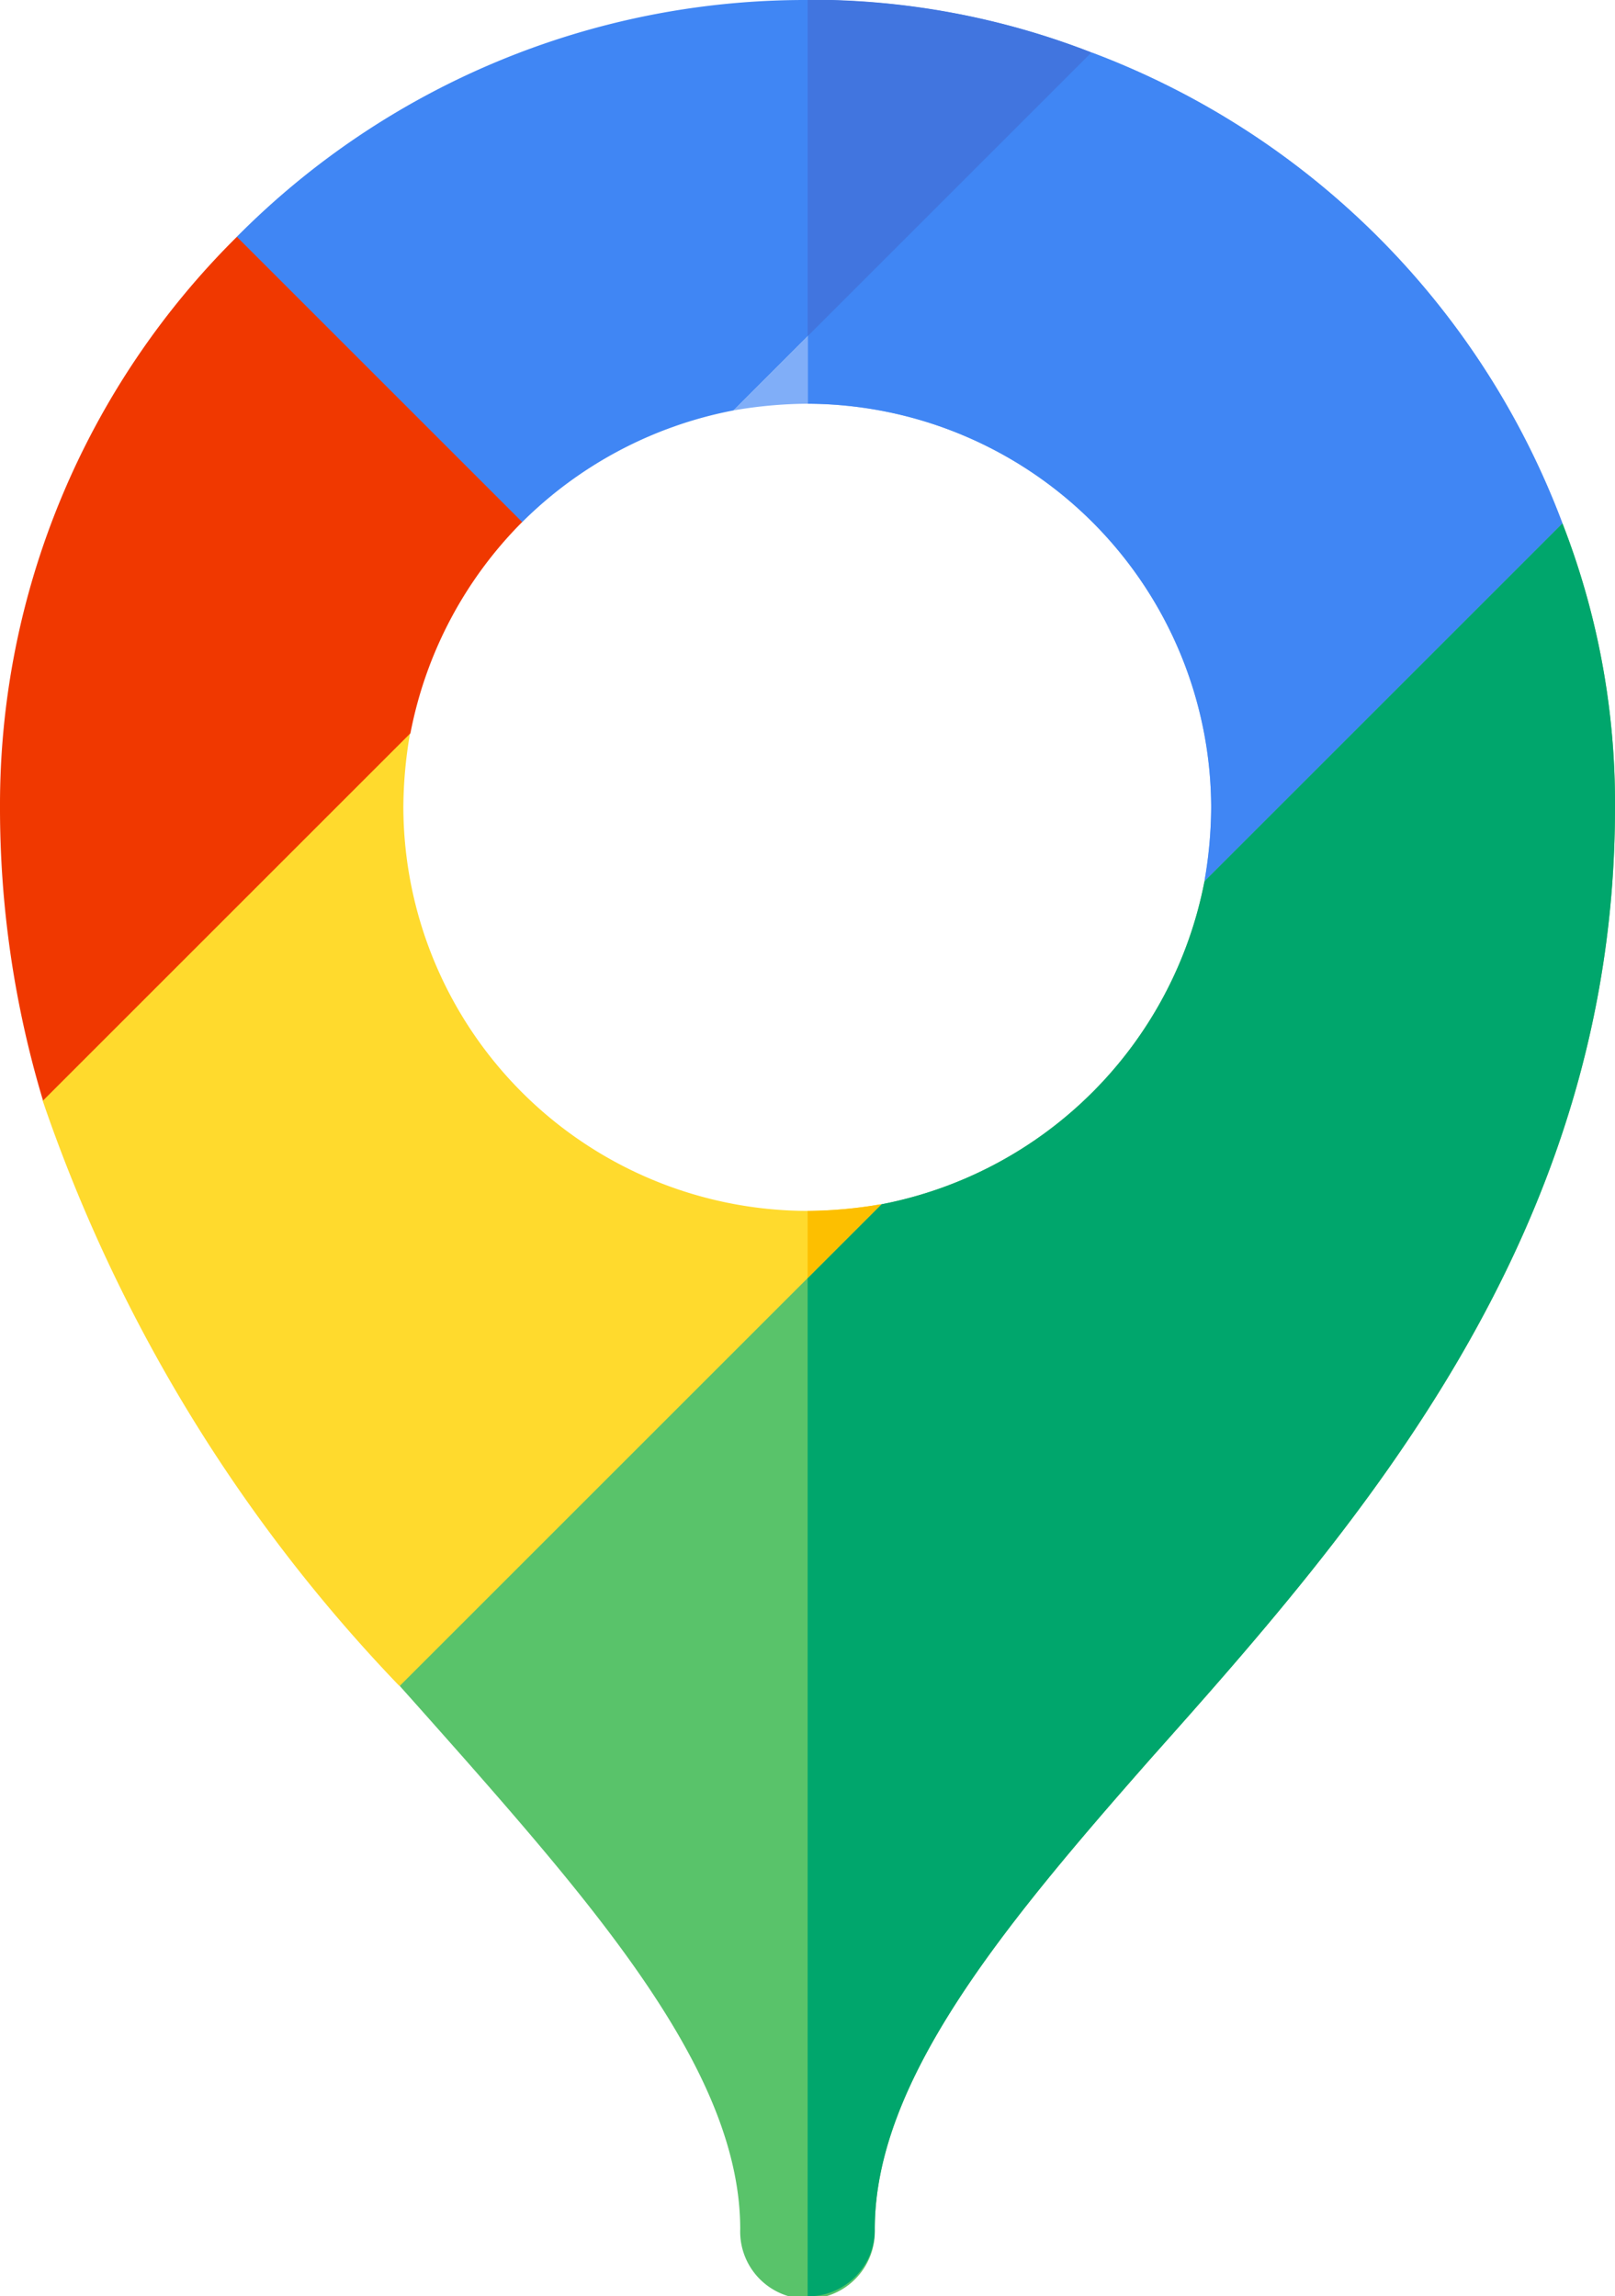 <svg id="google-maps" xmlns="http://www.w3.org/2000/svg" width="17.345" height="24.668" viewBox="0 0 17.345 24.668">
  <g id="Google_Maps_2_" transform="translate(0.463 7.877)">
    <g id="Group_357" data-name="Group 357" transform="translate(0)">
      <path id="Path_240" data-name="Path 240" d="M94.6,168.559l-2.648,4.093-2.527,1.081a17.016,17.016,0,0,1-3.83-6.287l1.513-2.814,2.433-1.132a4.785,4.785,0,0,0-.072.795,4.349,4.349,0,0,0,4.336,4.336A4.788,4.788,0,0,0,94.6,168.559Z" transform="translate(-85.6 -163.5)" fill="#ffda2d"/>
    </g>
  </g>
  <path id="Path_241" data-name="Path 241" d="M244.559,20.6a4.733,4.733,0,0,0,.072-.791,4.349,4.349,0,0,0-4.331-4.336h-.005a4.781,4.781,0,0,0-.795.072l3.845-3.845a8.651,8.651,0,0,1,5.059,5.059L244.559,20.6S244.559,20.6,244.559,20.6Z" transform="translate(-231.623 -11.136)" fill="#80aef8"/>
  <path id="Path_242" data-name="Path 242" d="M264.137,16.759l-1.315,2.568L260.292,20.6s0,0,0,0a4.729,4.729,0,0,0,.072-.791,4.349,4.349,0,0,0-4.331-4.336h0v-.724l.866-1.926,2.183-1.123A8.651,8.651,0,0,1,264.137,16.759Z" transform="translate(-247.356 -11.136)" fill="#4086f4"/>
  <g id="Group_358" data-name="Group 358" transform="translate(4.293 5.623)">
    <path id="Path_243" data-name="Path 243" d="M177.586,116.7l-3.845,3.845a4.38,4.38,0,0,1-3.469,3.469h0l-4.185,4.185-.989.989c.246.275.463.52.694.781,1.59,1.807,2.963,3.464,2.963,5.054a.723.723,0,1,0,1.445,0c0-1.59,1.373-3.247,2.963-5.054,2.226-2.5,4.987-5.623,4.987-10.219A8.283,8.283,0,0,0,177.586,116.7Z" transform="translate(-165.098 -116.7)" fill="#59c36a"/>
    <path id="Path_244" data-name="Path 244" d="M264.138,116.7l-3.845,3.845h0a4.38,4.38,0,0,1-3.469,3.469h0l-.793.793v10.938a.716.716,0,0,0,.721-.722c0-1.59,1.373-3.247,2.963-5.054,2.226-2.5,4.987-5.623,4.987-10.219A8.281,8.281,0,0,0,264.138,116.7Z" transform="translate(-251.65 -116.7)" fill="#00a66c"/>
  </g>
  <g id="Google_Maps_3_" transform="translate(8.674 12.936)">
    <path id="Path_245" data-name="Path 245" d="M256.031,269.293l.793-.793a4.8,4.8,0,0,1-.793.072Z" transform="translate(-256.031 -268.5)" fill="#fdbf00"/>
  </g>
  <path id="Path_246" data-name="Path 246" d="M137.978.564l-3.845,3.845a4.387,4.387,0,0,0-2.269,1.2l-2.236-.935-.829-2.13A8.592,8.592,0,0,1,134.928,0,8.282,8.282,0,0,1,137.978.564Z" transform="translate(-126.256)" fill="#4086f4"/>
  <path id="Path_247" data-name="Path 247" d="M256.031,3.615,259.079.567A8.281,8.281,0,0,0,256.031,0V3.615Z" transform="translate(-247.357 -0.003)" fill="#4175df"/>
  <path id="Path_248" data-name="Path 248" d="M81.608,55.864a4.387,4.387,0,0,0-1.2,2.269l-3.946,3.946A10.912,10.912,0,0,1,76,58.928,8.591,8.591,0,0,1,78.544,52.8Z" transform="translate(-76 -50.256)" fill="#f03800"/>
</svg>
